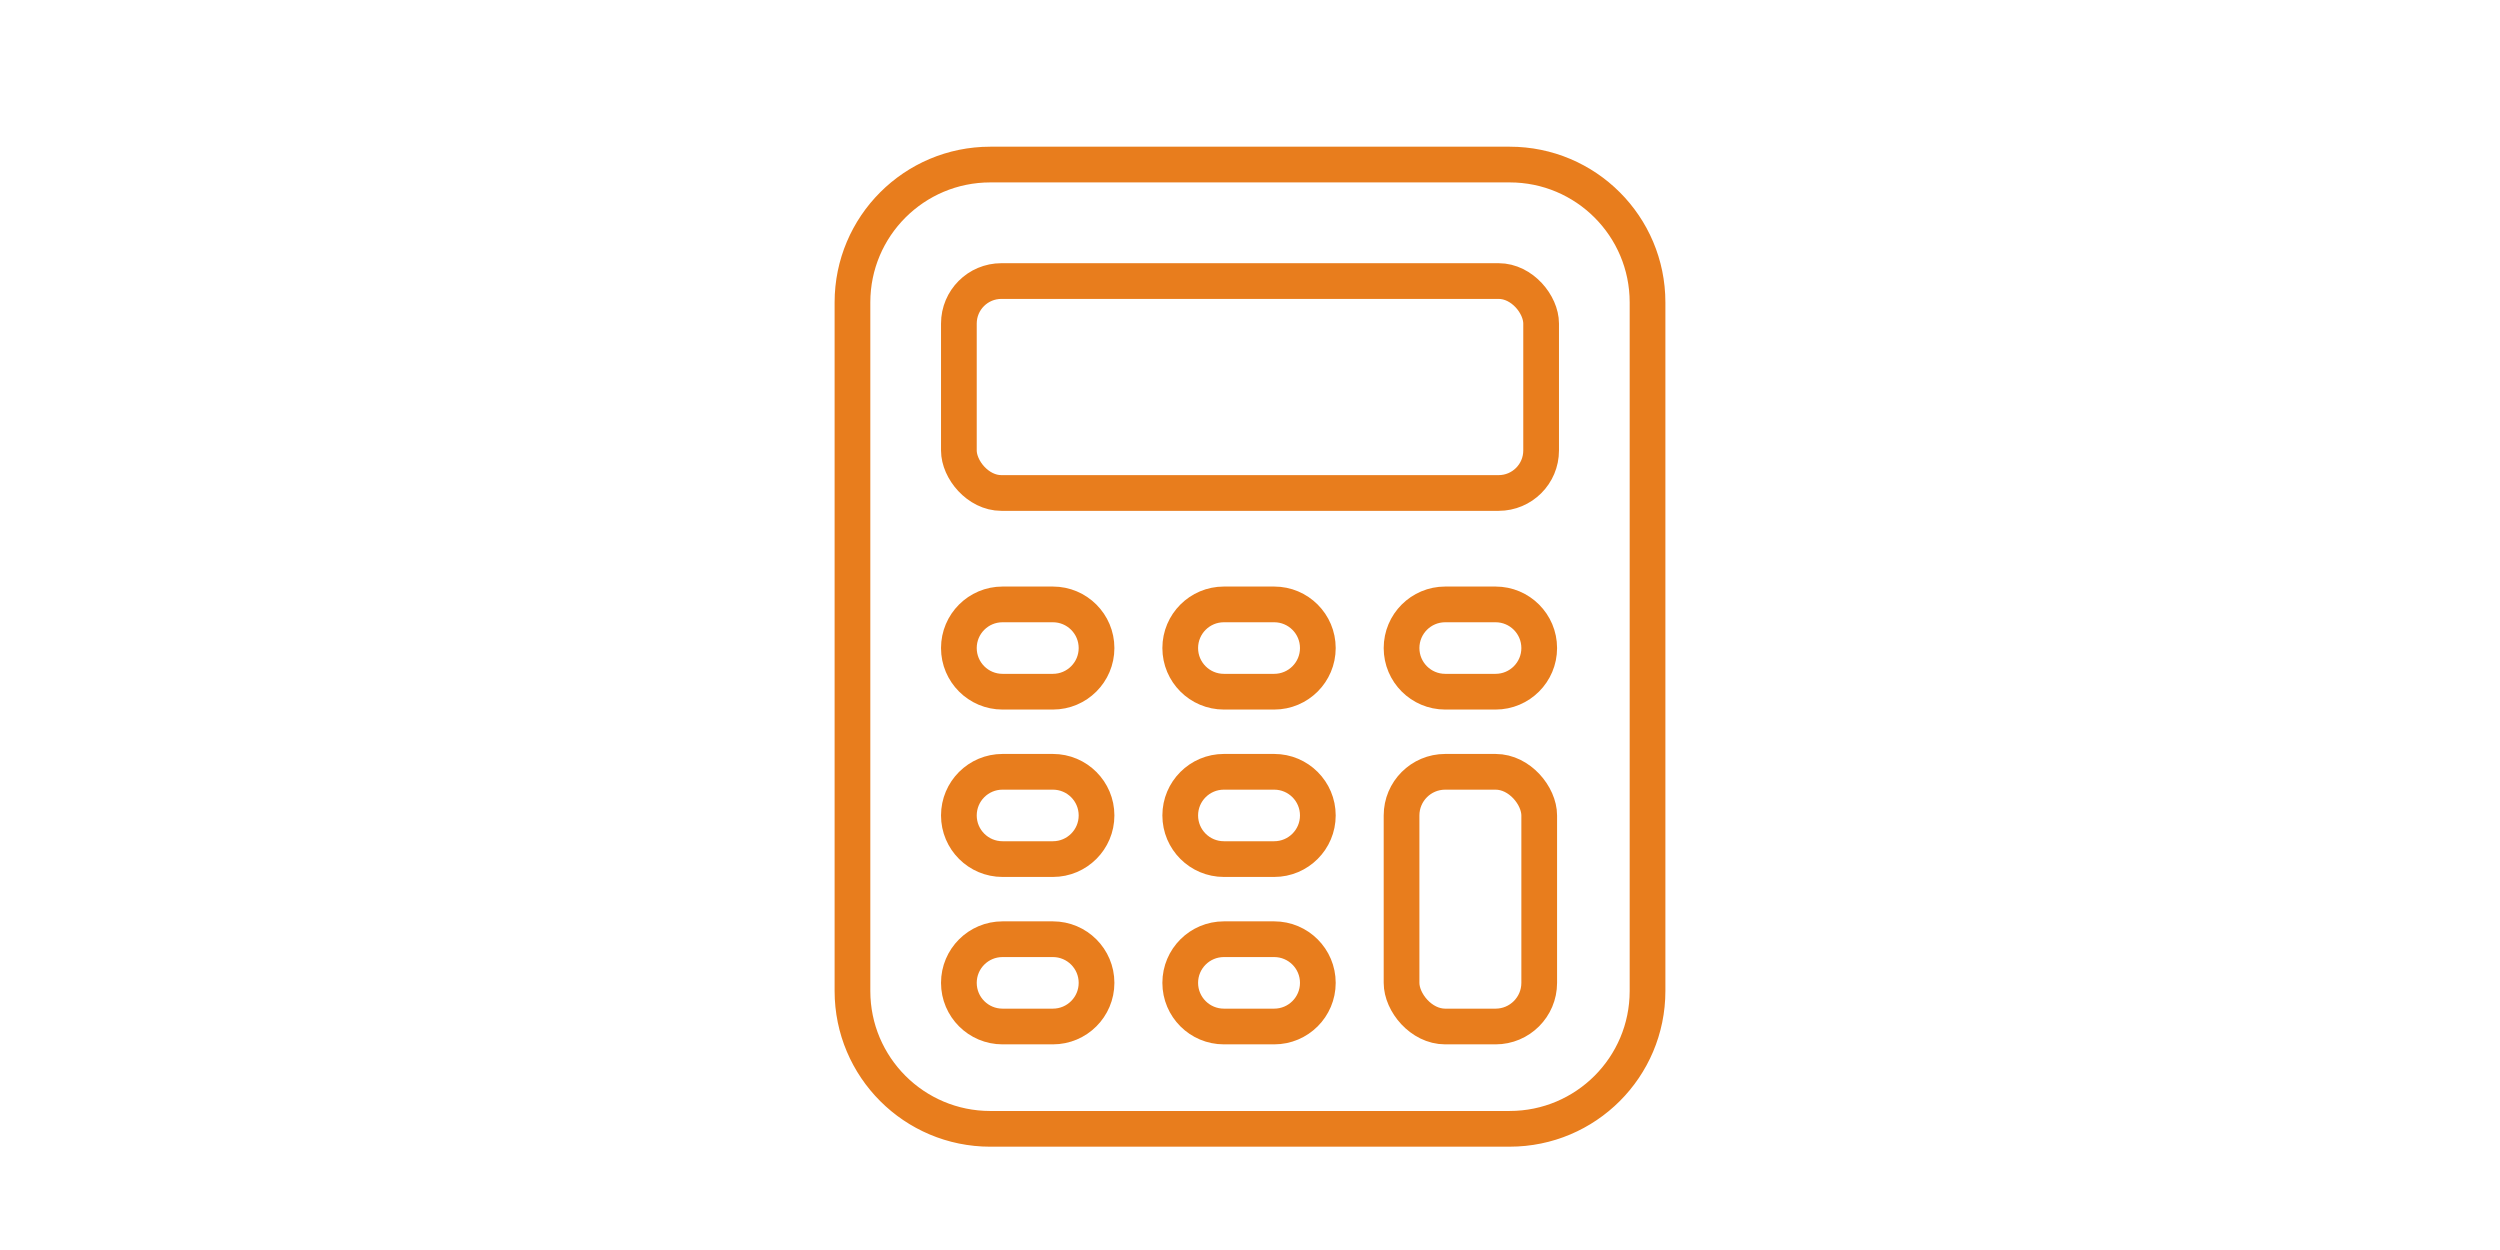 <?xml version="1.0" encoding="UTF-8"?><svg id="_レイヤー_2" xmlns="http://www.w3.org/2000/svg" width="140" height="70" viewBox="0 0 140 70"><defs><style>.cls-1{stroke:#e87d1d;stroke-linecap:round;stroke-linejoin:round;stroke-width:2px;}.cls-1,.cls-2{fill:none;}.cls-2{stroke-width:0px;}</style></defs><g id="_ヘッダー背景"><path class="cls-1" d="M58.962,38.735h-2.821c-1.35,0-2.444-1.094-2.444-2.444h0c0-1.35,1.094-2.444,2.444-2.444h2.821c1.35,0,2.444,1.094,2.444,2.444h0c0,1.35-1.094,2.444-2.444,2.444Z"/><path class="cls-1" d="M58.962,48.109h-2.821c-1.35,0-2.444-1.094-2.444-2.444h0c0-1.35,1.094-2.444,2.444-2.444h2.821c1.35,0,2.444,1.094,2.444,2.444h0c0,1.35-1.094,2.444-2.444,2.444Z"/><path class="cls-1" d="M58.962,57.484h-2.821c-1.35,0-2.444-1.094-2.444-2.444h0c0-1.35,1.094-2.444,2.444-2.444h2.821c1.35,0,2.444,1.094,2.444,2.444h0c0,1.35-1.094,2.444-2.444,2.444Z"/><path class="cls-1" d="M71.355,38.735h-2.818c-1.35,0-2.444-1.094-2.444-2.444h0c0-1.35,1.094-2.444,2.444-2.444h2.818c1.35,0,2.444,1.094,2.444,2.444h0c0,1.35-1.094,2.444-2.444,2.444Z"/><path class="cls-1" d="M71.355,48.109h-2.818c-1.35,0-2.444-1.094-2.444-2.444h0c0-1.35,1.094-2.444,2.444-2.444h2.818c1.35,0,2.444,1.094,2.444,2.444h0c0,1.35-1.094,2.444-2.444,2.444Z"/><path class="cls-1" d="M71.355,57.484h-2.818c-1.35,0-2.444-1.094-2.444-2.444h0c0-1.35,1.094-2.444,2.444-2.444h2.818c1.35,0,2.444,1.094,2.444,2.444h0c0,1.35-1.094,2.444-2.444,2.444Z"/><path class="cls-1" d="M83.752,38.735h-2.821c-1.35,0-2.444-1.094-2.444-2.444h0c0-1.35,1.094-2.444,2.444-2.444h2.821c1.35,0,2.444,1.094,2.444,2.444h0c0,1.35-1.094,2.444-2.444,2.444Z"/><rect class="cls-1" x="78.487" y="43.221" width="7.709" height="14.263" rx="2.444" ry="2.444"/><path class="cls-1" d="M84.544,63.215h-29.088c-4.263,0-7.718-3.456-7.718-7.718V16.933c0-4.263,3.456-7.718,7.718-7.718h29.088c4.263,0,7.718,3.456,7.718,7.718v38.563c0,4.263-3.456,7.718-7.718,7.718Z"/><rect class="cls-1" x="53.697" y="15.739" width="32.606" height="11.868" rx="2.38" ry="2.38"/><rect class="cls-2" width="140" height="70"/></g></svg>